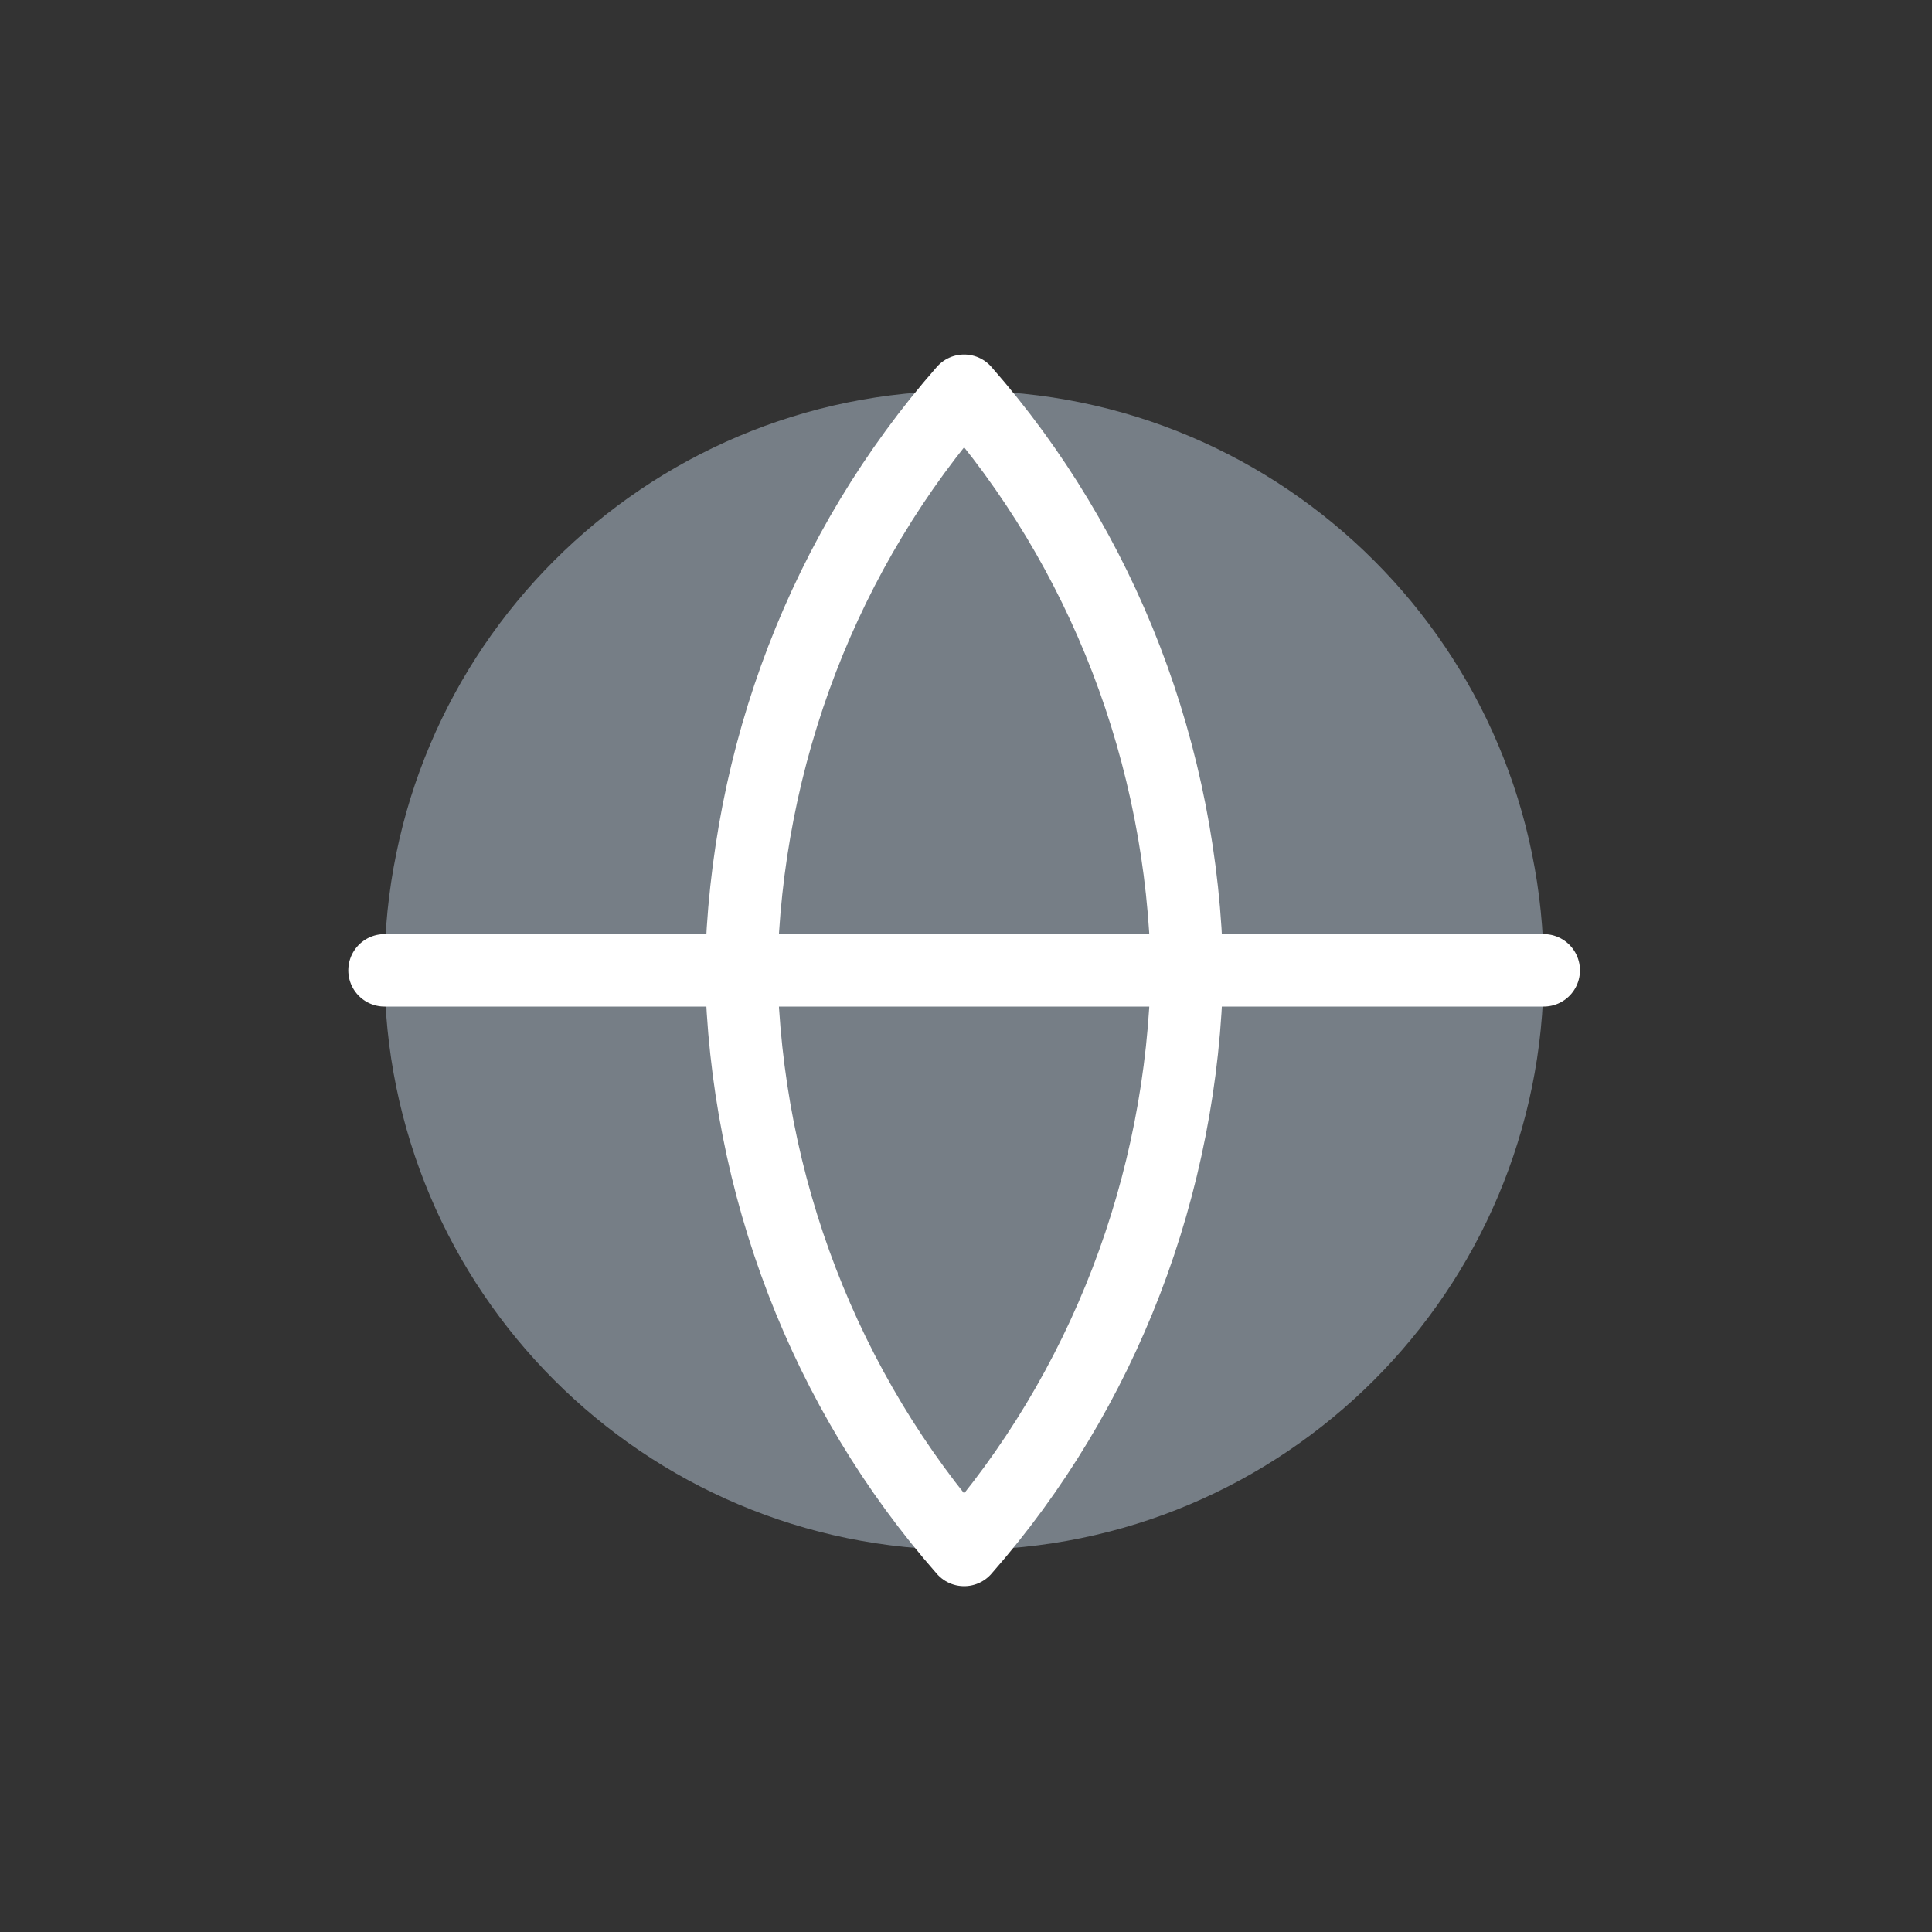 <svg width="40" height="40" viewBox="0 0 40 40" fill="none" xmlns="http://www.w3.org/2000/svg">
<rect x="0" y="0" width="40" height="40" fill="#333333" stroke="none"/>
<g id="globe">
<g id="Group 24860">
<path id="Vector" d="M19.961 32.09C26.588 32.09 31.961 26.717 31.961 20.09C31.961 13.462 26.588 8.09 19.961 8.09C13.334 8.09 7.961 13.462 7.961 20.09C7.961 26.717 13.334 32.09 19.961 32.09Z" fill="#767E86"/>
<path id="Vector_2" d="M7.961 20.09H31.961" stroke="white" stroke-width="1.5" stroke-linecap="round" stroke-linejoin="round"/>
<path id="Vector_3" d="M19.961 8.09C22.847 11.376 24.487 15.64 24.576 20.09C24.487 24.539 22.847 28.804 19.961 32.09C17.075 28.804 15.435 24.539 15.346 20.09C15.435 15.64 17.075 11.376 19.961 8.09Z" stroke="white" stroke-width="1.5" stroke-linecap="round" stroke-linejoin="round"/>
</g>
</g>
</svg>
